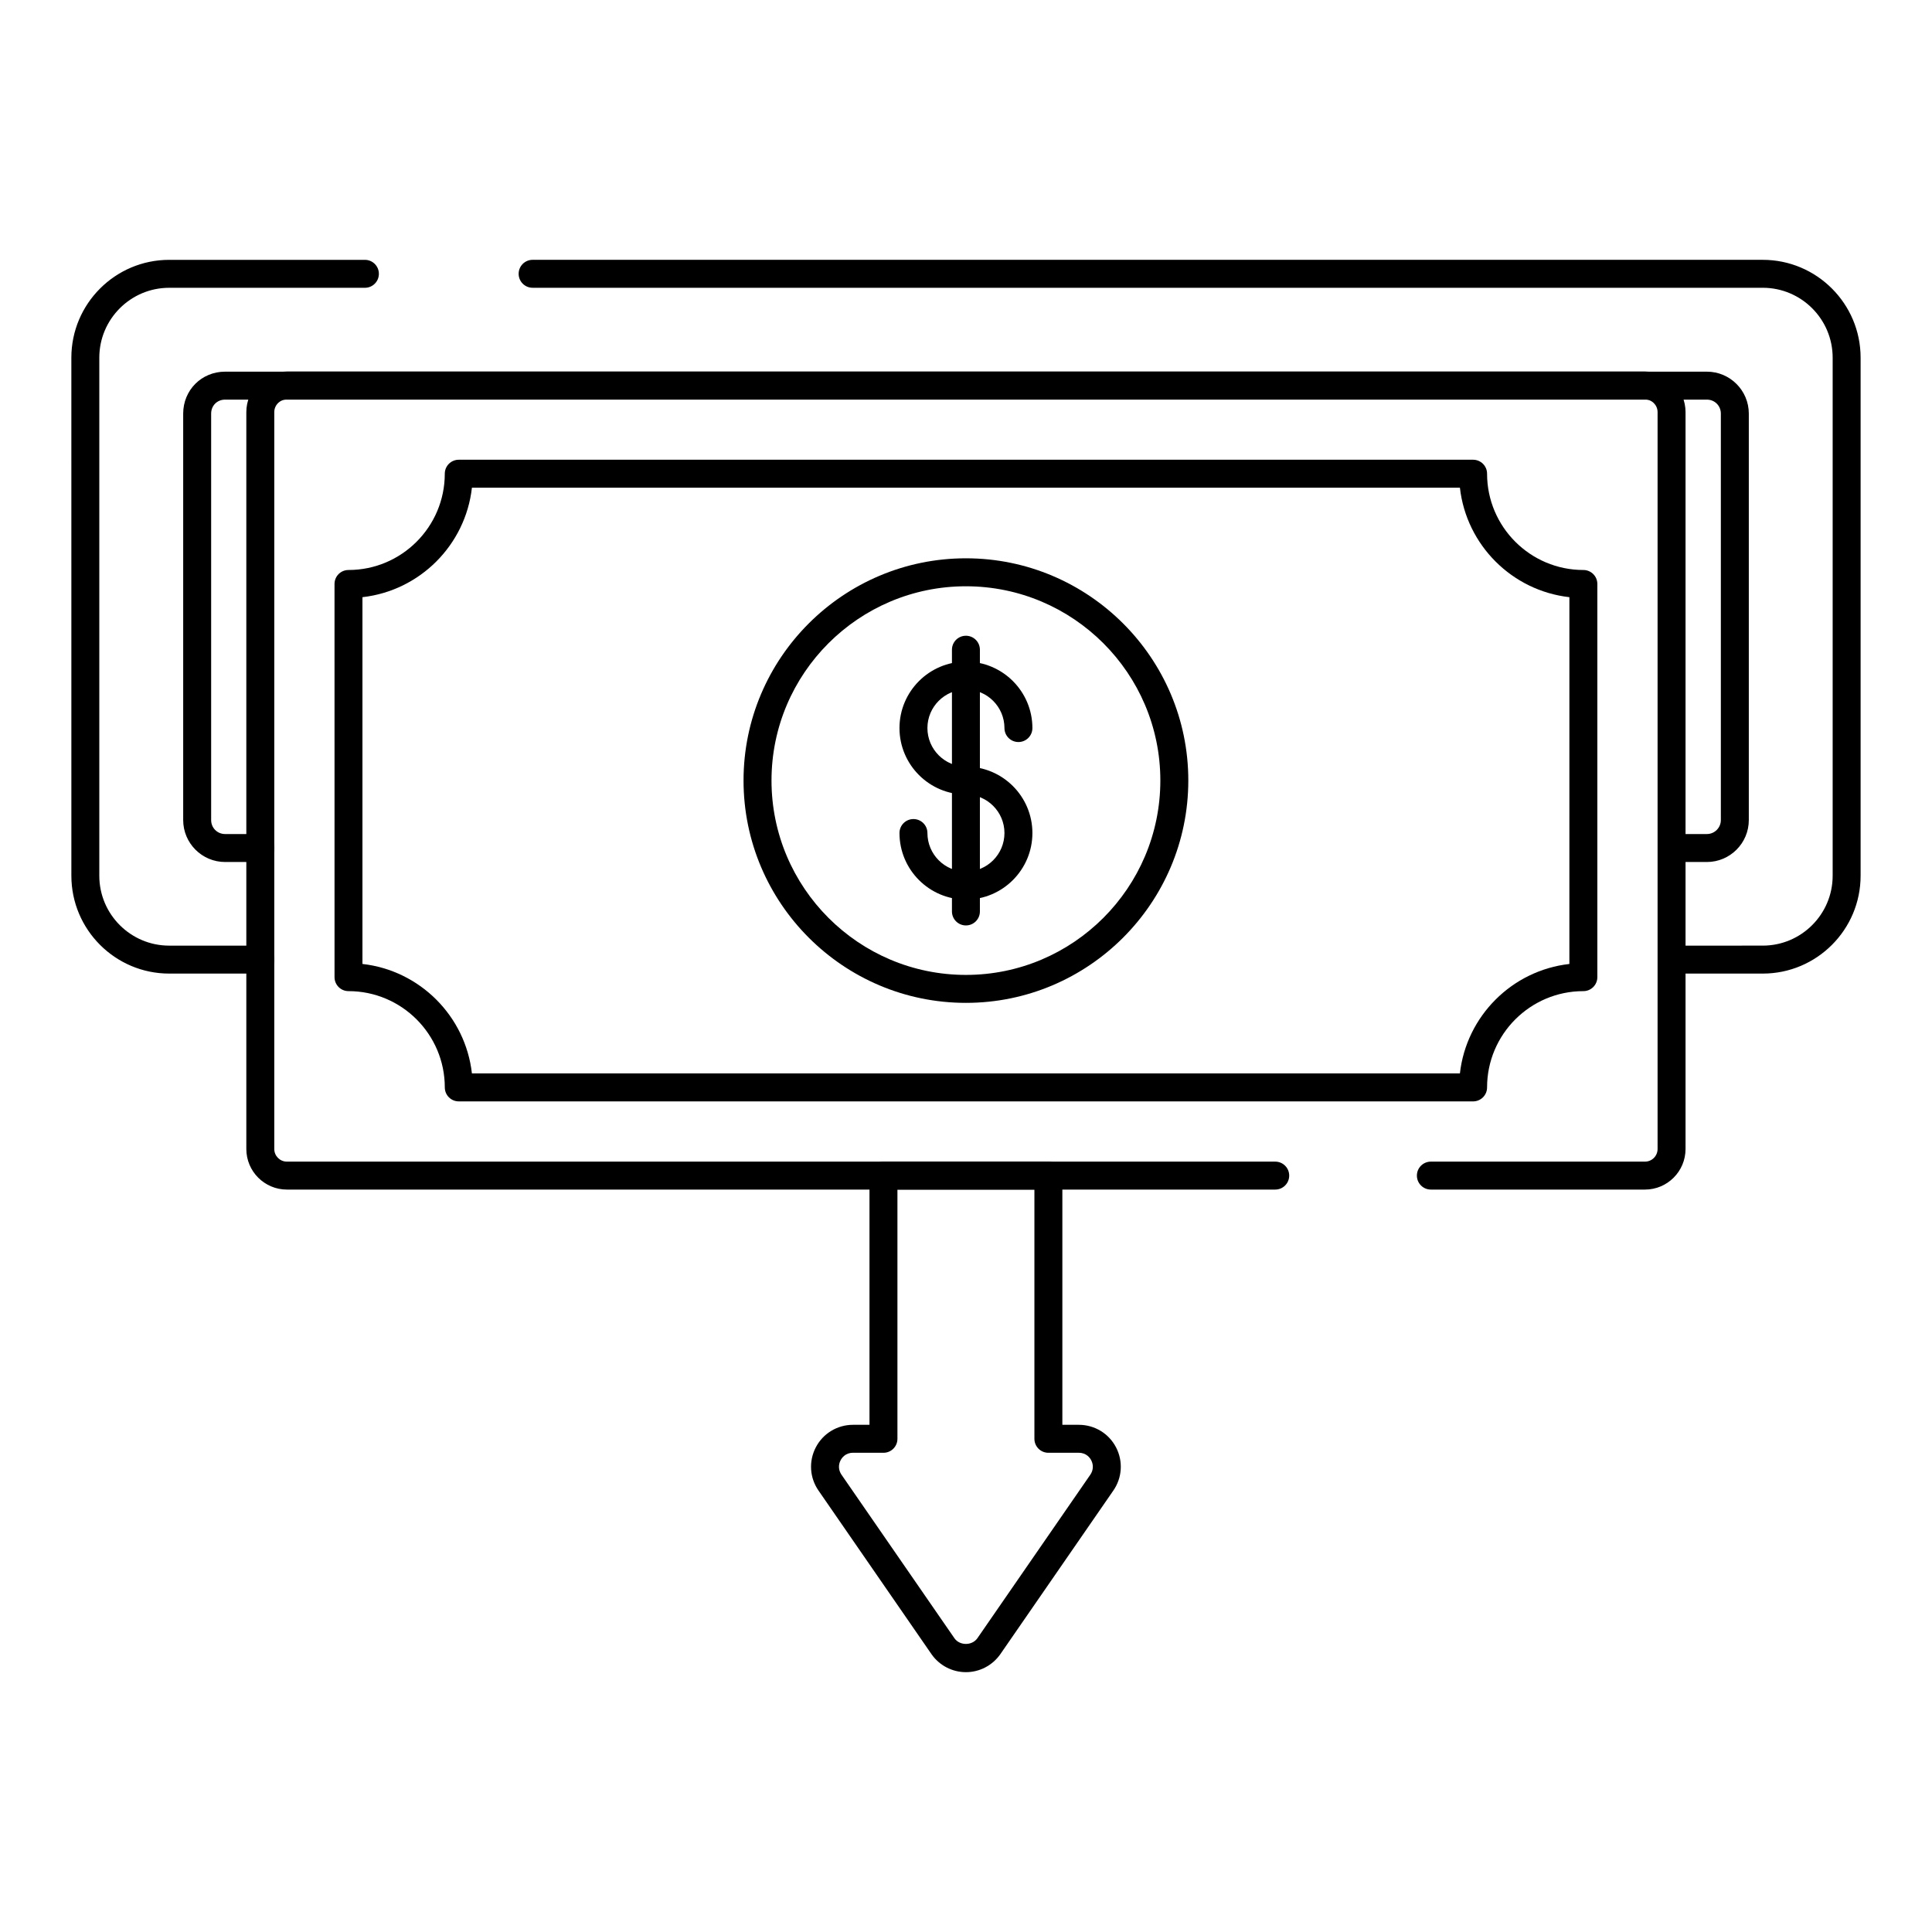 <?xml version="1.0" encoding="UTF-8"?>
<!-- Uploaded to: ICON Repo, www.svgrepo.com, Generator: ICON Repo Mixer Tools -->
<svg fill="#000000" width="800px" height="800px" version="1.1" viewBox="144 144 512 512" xmlns="http://www.w3.org/2000/svg">
 <g>
  <path d="m399.98 587.14c-3.625 0-7.027-1.773-9.109-4.742l-29.945-43.363c-2.367-3.394-2.648-7.801-0.723-11.484 1.918-3.676 5.695-5.961 9.848-5.961h4.371v-66.039c0-2.047 1.656-3.703 3.703-3.703h43.707c2.047 0 3.703 1.656 3.703 3.703v66.039h4.371c4.152 0 7.93 2.281 9.848 5.961 1.926 3.684 1.641 8.086-0.73 11.492l-29.926 43.332c-2.098 2.992-5.5 4.766-9.117 4.766zm-29.934-58.141c-2.027 0-2.965 1.387-3.277 1.984-0.652 1.25-0.562 2.676 0.238 3.832l29.941 43.355c1.383 1.969 4.644 2.004 6.07-0.023l29.918-43.32c0.809-1.164 0.898-2.598 0.246-3.844-0.305-0.594-1.25-1.98-3.277-1.98h-8.074c-2.047 0-3.703-1.656-3.703-3.703v-66.039h-36.301v66.039c0 2.047-1.656 3.703-3.703 3.703z"/>
  <path d="m611.15 402.01h-24.152c-2.047 0-3.703-1.656-3.703-3.703 0-2.047 1.656-3.703 3.703-3.703l24.152-0.004c10.215 0 18.523-8.309 18.523-18.523v-137.29c0-10.211-8.305-18.523-18.523-18.523h-326c-2.047 0-3.703-1.656-3.703-3.703s1.656-3.703 3.703-3.703h326c14.297 0 25.93 11.633 25.93 25.93v137.29c0.004 14.301-11.633 25.934-25.93 25.934z"/>
  <path d="m213 402.01h-24.156c-14.297 0-25.93-11.633-25.93-25.93l-0.004-137.29c0-14.297 11.633-25.93 25.93-25.93h51.863c2.047 0 3.703 1.656 3.703 3.703s-1.656 3.703-3.703 3.703h-51.863c-10.215 0-18.523 8.309-18.523 18.523v137.29c0 10.211 8.305 18.523 18.523 18.523h24.16c2.047 0 3.703 1.656 3.703 3.703 0.004 2.051-1.652 3.707-3.703 3.707z"/>
  <path d="m596.34 372.44h-9.332c-2.047 0-3.703-1.656-3.703-3.703s1.656-3.703 3.703-3.703l9.332-0.004c2.039 0 3.703-1.66 3.703-3.703v-107.72c0-2.078-1.629-3.703-3.703-3.703h-392.68c-2.113 0-3.703 1.59-3.703 3.703v107.72c0 2.078 1.629 3.703 3.703 3.703h9.348c2.047 0 3.703 1.656 3.703 3.703s-1.656 3.703-3.703 3.703l-9.348 0.004c-6.129 0-11.113-4.984-11.113-11.113v-107.72c0-6.234 4.883-11.113 11.113-11.113h392.68c6.129 0 11.113 4.984 11.113 11.113v107.72c0 6.129-4.984 11.113-11.113 11.113z"/>
  <path d="m579.94 459.25h-56.746c-2.047 0-3.703-1.656-3.703-3.703s1.656-3.703 3.703-3.703h56.746c1.836 0 3.336-1.5 3.336-3.348v-195.28c0-1.848-1.496-3.352-3.336-3.352h-359.91c-1.844 0-3.344 1.5-3.344 3.352v195.28c0 1.844 1.496 3.348 3.344 3.348h261.92c2.047 0 3.703 1.656 3.703 3.703s-1.656 3.703-3.703 3.703h-261.92c-5.926 0-10.75-4.824-10.75-10.754v-195.28c0-5.934 4.824-10.758 10.75-10.758h359.91c5.926 0 10.746 4.824 10.746 10.758v195.28c-0.004 5.93-4.82 10.754-10.746 10.754z"/>
  <path d="m534.39 435.88h-268.81c-2.047 0-3.703-1.656-3.703-3.703 0-14.07-11.445-25.516-25.52-25.516-2.047 0-3.703-1.656-3.703-3.703l-0.004-104.2c0-2.047 1.656-3.703 3.703-3.703 14.074 0 25.52-11.445 25.52-25.516 0-2.047 1.656-3.703 3.703-3.703h268.81c2.047 0 3.703 1.656 3.703 3.703 0 14.07 11.445 25.516 25.52 25.516 2.047 0 3.703 1.656 3.703 3.703v104.2c0 2.047-1.656 3.703-3.703 3.703-14.074 0-25.52 11.445-25.52 25.516 0.004 2.047-1.652 3.703-3.699 3.703zm-265.32-7.406h261.82c1.707-15.203 13.812-27.301 29.012-29.012l0.004-97.203c-15.203-1.711-27.305-13.812-29.012-29.012h-261.83c-1.707 15.203-13.812 27.301-29.012 29.012v97.199c15.203 1.711 27.305 13.812 29.012 29.016z"/>
  <path d="m399.98 409.77c-32.492 0-58.934-26.438-58.934-58.934 0-32.465 26.438-58.879 58.934-58.879 32.492 0 58.934 26.414 58.934 58.879-0.004 32.496-26.441 58.934-58.934 58.934zm0-110.4c-28.414 0-51.523 23.09-51.523 51.469 0 28.41 23.109 51.523 51.523 51.523s51.523-23.113 51.523-51.523c0-28.379-23.109-51.469-51.523-51.469z"/>
  <path d="m399.98 354.56c-9.711 0-17.609-7.906-17.609-17.617 0-9.711 7.902-17.609 17.609-17.609 9.719 0 17.617 7.902 17.617 17.609 0 2.047-1.656 3.703-3.703 3.703s-3.703-1.656-3.703-3.703c0-5.625-4.578-10.203-10.211-10.203-5.621 0-10.203 4.578-10.203 10.203 0 5.629 4.578 10.211 10.203 10.211 2.047 0 3.703 1.656 3.703 3.703s-1.656 3.703-3.703 3.703z"/>
  <path d="m399.98 382.39c-9.711 0-17.609-7.906-17.609-17.629 0-2.047 1.656-3.703 3.703-3.703 2.047 0 3.703 1.656 3.703 3.703 0 5.637 4.578 10.219 10.203 10.219 5.629 0 10.211-4.582 10.211-10.219 0-5.621-4.578-10.195-10.211-10.195-2.047 0-3.703-1.656-3.703-3.703s1.656-3.703 3.703-3.703c9.719 0 17.617 7.898 17.617 17.605 0 9.715-7.898 17.625-17.617 17.625z"/>
  <path d="m399.98 389.25c-2.047 0-3.703-1.656-3.703-3.703v-69.363c0-2.047 1.656-3.703 3.703-3.703s3.703 1.656 3.703 3.703v69.363c0 2.047-1.656 3.703-3.703 3.703z"/>
 </g>
</svg>